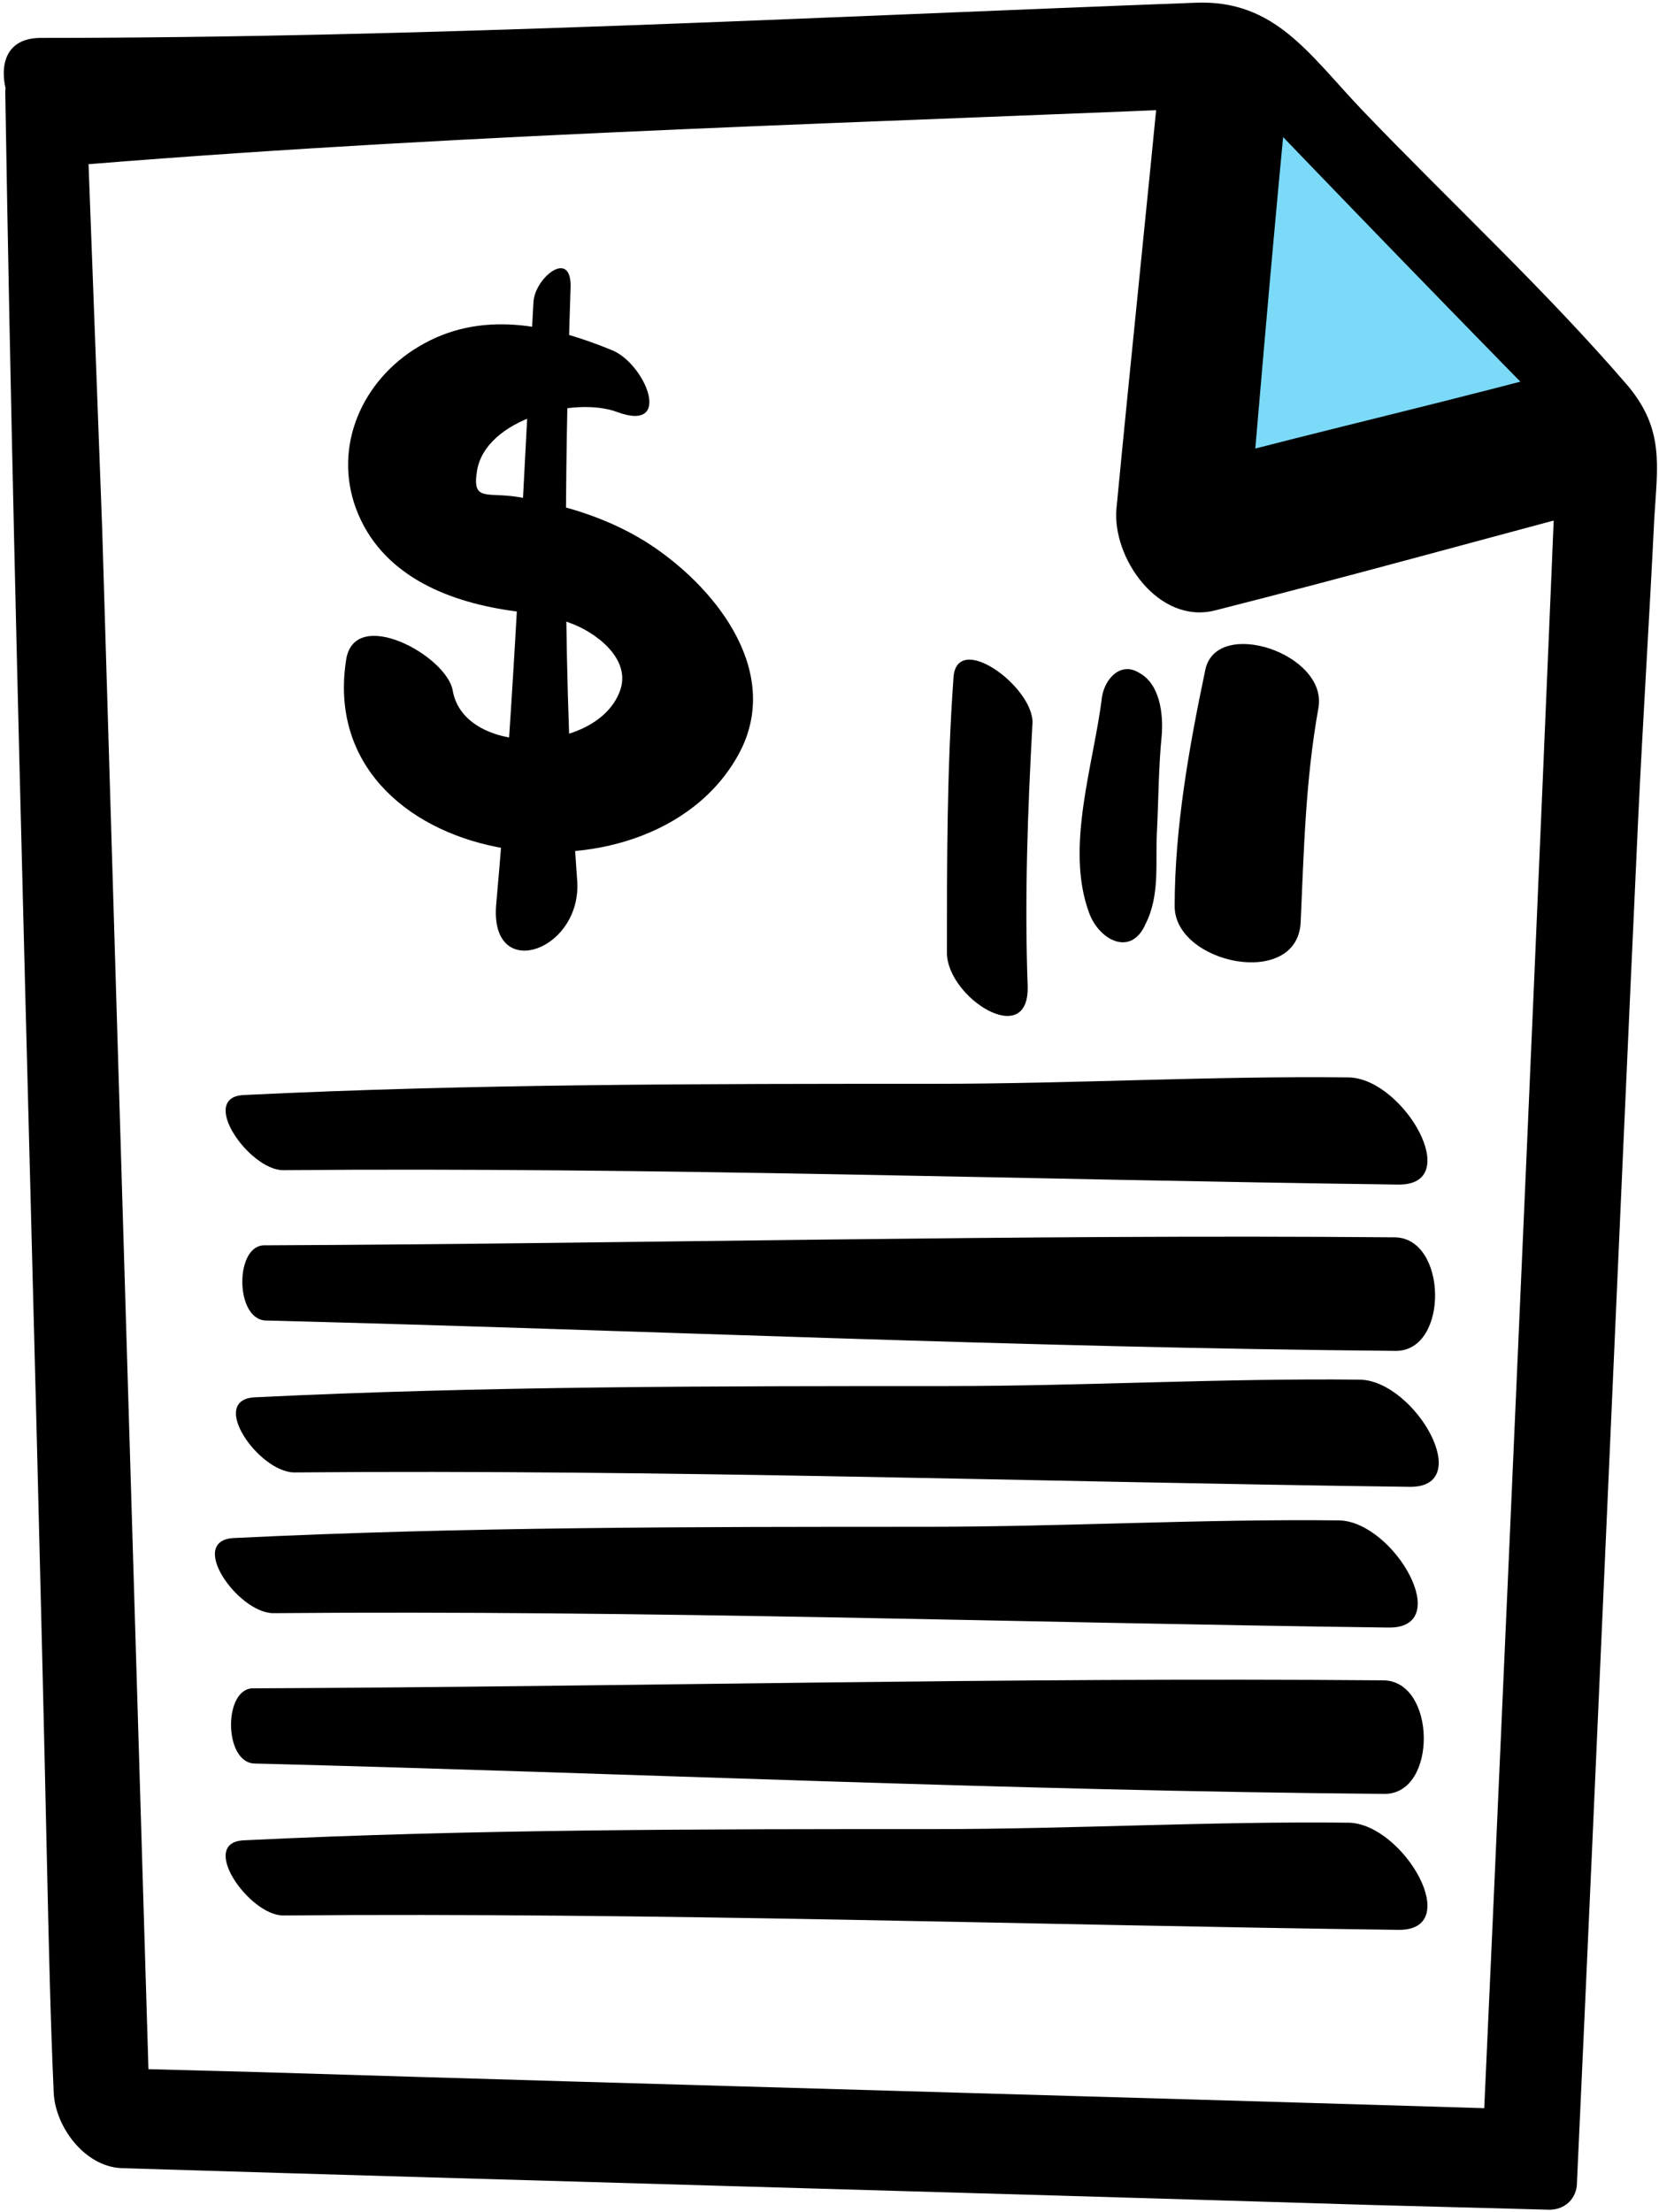 <?xml version="1.0" encoding="UTF-8"?> <svg xmlns="http://www.w3.org/2000/svg" width="72" height="96" viewBox="0 0 72 96" fill="none"><path d="M12.287 50.78C28.409 50.641 44.602 51.196 60.654 51.404C63.597 51.474 60.934 46.824 58.551 46.755C52.663 46.685 46.564 47.032 40.606 47.032C30.582 47.032 20.559 47.032 10.605 47.518C8.572 47.587 10.815 50.78 12.287 50.78Z" fill="black"></path><path d="M51.762 22.761L53.466 2.537L69.393 19.501L51.762 22.761Z" fill="#7BDAF7"></path><path d="M12.777 63.897C28.899 63.758 45.091 64.313 61.143 64.521C64.087 64.591 61.424 59.941 59.04 59.871C53.152 59.802 47.054 60.149 41.096 60.149C31.072 60.149 21.048 60.149 11.095 60.635C8.992 60.704 11.235 63.897 12.777 63.897Z" fill="black"></path><path d="M11.515 57.303C27.848 57.719 44.25 58.483 60.582 58.622C62.896 58.622 62.825 53.694 60.512 53.694C44.18 53.555 27.777 53.972 11.515 54.041C10.183 53.972 10.183 57.234 11.515 57.303Z" fill="black"></path><path d="M11.865 70.004C27.987 69.865 44.18 70.42 60.232 70.628C63.176 70.698 60.512 66.048 58.129 65.978C52.241 65.909 46.142 66.256 40.184 66.256C30.16 66.256 20.137 66.256 10.183 66.742C8.08 66.811 10.323 70.004 11.865 70.004Z" fill="black"></path><path d="M12.287 83.122C28.409 82.983 44.602 83.538 60.654 83.746C63.597 83.816 60.934 79.166 58.551 79.097C52.663 79.027 46.564 79.374 40.606 79.374C30.582 79.374 20.559 79.374 10.605 79.86C8.572 79.929 10.815 83.122 12.287 83.122Z" fill="black"></path><path d="M11.025 76.528C27.357 76.945 43.76 77.708 60.092 77.847C62.405 77.847 62.335 72.919 60.022 72.919C43.69 72.781 27.287 73.197 11.025 73.266C9.693 73.197 9.693 76.459 11.025 76.528Z" fill="black"></path><path d="M26.517 15.178C23.783 14.067 20.839 13.443 18.175 15.039C15.722 16.496 14.46 19.342 15.442 22.048C16.493 24.894 19.297 26.073 22.101 26.49C23.012 26.629 23.923 26.698 24.764 27.045C25.746 27.392 27.358 28.503 26.937 29.891C26.026 32.736 20.138 32.875 19.647 29.96C19.367 28.433 15.371 26.282 15.021 28.641C13.619 37.663 28.129 39.884 32.054 32.736C33.947 29.266 31.213 25.657 28.339 23.714C26.587 22.534 24.554 21.909 22.451 21.562C21.119 21.354 20.488 21.771 20.699 20.452C21.049 18.162 24.975 17.19 26.797 17.884C29.251 18.786 27.989 15.733 26.517 15.178Z" fill="black"></path><path d="M23.153 13.095C22.662 21.77 22.311 30.584 21.54 39.19C21.19 42.729 25.326 41.272 25.045 38.148C24.414 29.612 24.484 20.937 24.765 12.401C24.765 10.804 23.223 12.054 23.153 13.095Z" fill="black"></path><path d="M41.376 29.474C41.096 33.43 41.096 37.386 41.096 41.342C41.096 43.285 44.671 45.576 44.601 42.8C44.461 38.983 44.601 35.165 44.811 31.348C44.811 29.752 41.446 27.323 41.376 29.474Z" fill="black"></path><path d="M47.826 30.238C47.475 33.153 46.214 36.761 47.265 39.607C47.685 40.787 49.087 41.55 49.718 40.093C50.349 38.844 50.139 37.456 50.209 36.137C50.279 34.749 50.279 33.291 50.419 31.903C50.489 31.001 50.349 29.683 49.438 29.197C48.667 28.711 47.966 29.405 47.826 30.238Z" fill="black"></path><path d="M52.312 29.058C51.611 32.389 50.98 35.928 50.98 39.329C50.98 41.828 56.308 42.938 56.448 40.023C56.588 36.9 56.658 33.846 57.219 30.723C57.64 28.364 52.803 26.767 52.312 29.058Z" fill="black"></path><path d="M0.23 4.074C0.65 29.892 1.491 55.64 2.052 81.457C2.122 84.58 2.192 87.703 2.332 90.826C2.402 92.284 3.664 94.019 5.276 94.088C23.361 94.643 41.376 95.129 59.461 95.684C62.054 95.754 64.648 95.823 67.241 95.892C67.872 95.892 68.363 95.476 68.433 94.851C69.344 75.072 70.185 55.293 71.097 35.513C71.307 31.141 71.587 26.769 71.797 22.466C71.938 20.176 72.218 18.649 70.676 16.775C67.101 12.611 62.965 8.794 59.11 4.769C56.797 2.339 55.325 -0.02 51.89 0.119C35.207 0.743 18.454 1.645 1.772 1.645C-1.593 1.645 0.93 7.406 3.804 7.128C20.978 5.74 38.222 5.324 55.395 4.56C54.694 4.144 53.923 3.797 53.222 3.38C58.339 8.724 63.456 13.999 68.573 19.204C68.293 18.441 67.942 17.747 67.662 16.983C66.751 39.122 65.769 61.192 64.788 83.261C64.648 86.385 64.508 89.507 64.367 92.561C64.788 92.214 65.138 91.867 65.559 91.52C47.474 90.965 29.39 90.479 11.375 89.924C8.781 89.855 6.188 89.785 3.594 89.716C4.575 90.826 5.557 91.867 6.538 92.978C5.837 69.659 5.136 46.27 4.435 22.952C4.225 17.33 4.015 11.709 3.804 6.087C3.804 4.491 0.159 1.923 0.23 4.074Z" fill="black"></path><path d="M50.419 2.268C49.788 8.861 49.087 15.454 48.456 22.047C48.246 24.199 50.278 27.114 52.732 26.489C58.48 25.032 64.228 23.435 69.975 21.909C73.13 21.076 69.835 15.524 67.031 16.287C61.283 17.814 55.465 19.133 49.718 20.729C51.12 22.186 52.592 23.713 53.993 25.171C54.554 18.577 55.115 11.915 55.746 5.322C55.886 3.795 55.045 2.129 53.643 1.366C52.451 0.741 50.559 0.672 50.419 2.268Z" fill="black"></path></svg> 
